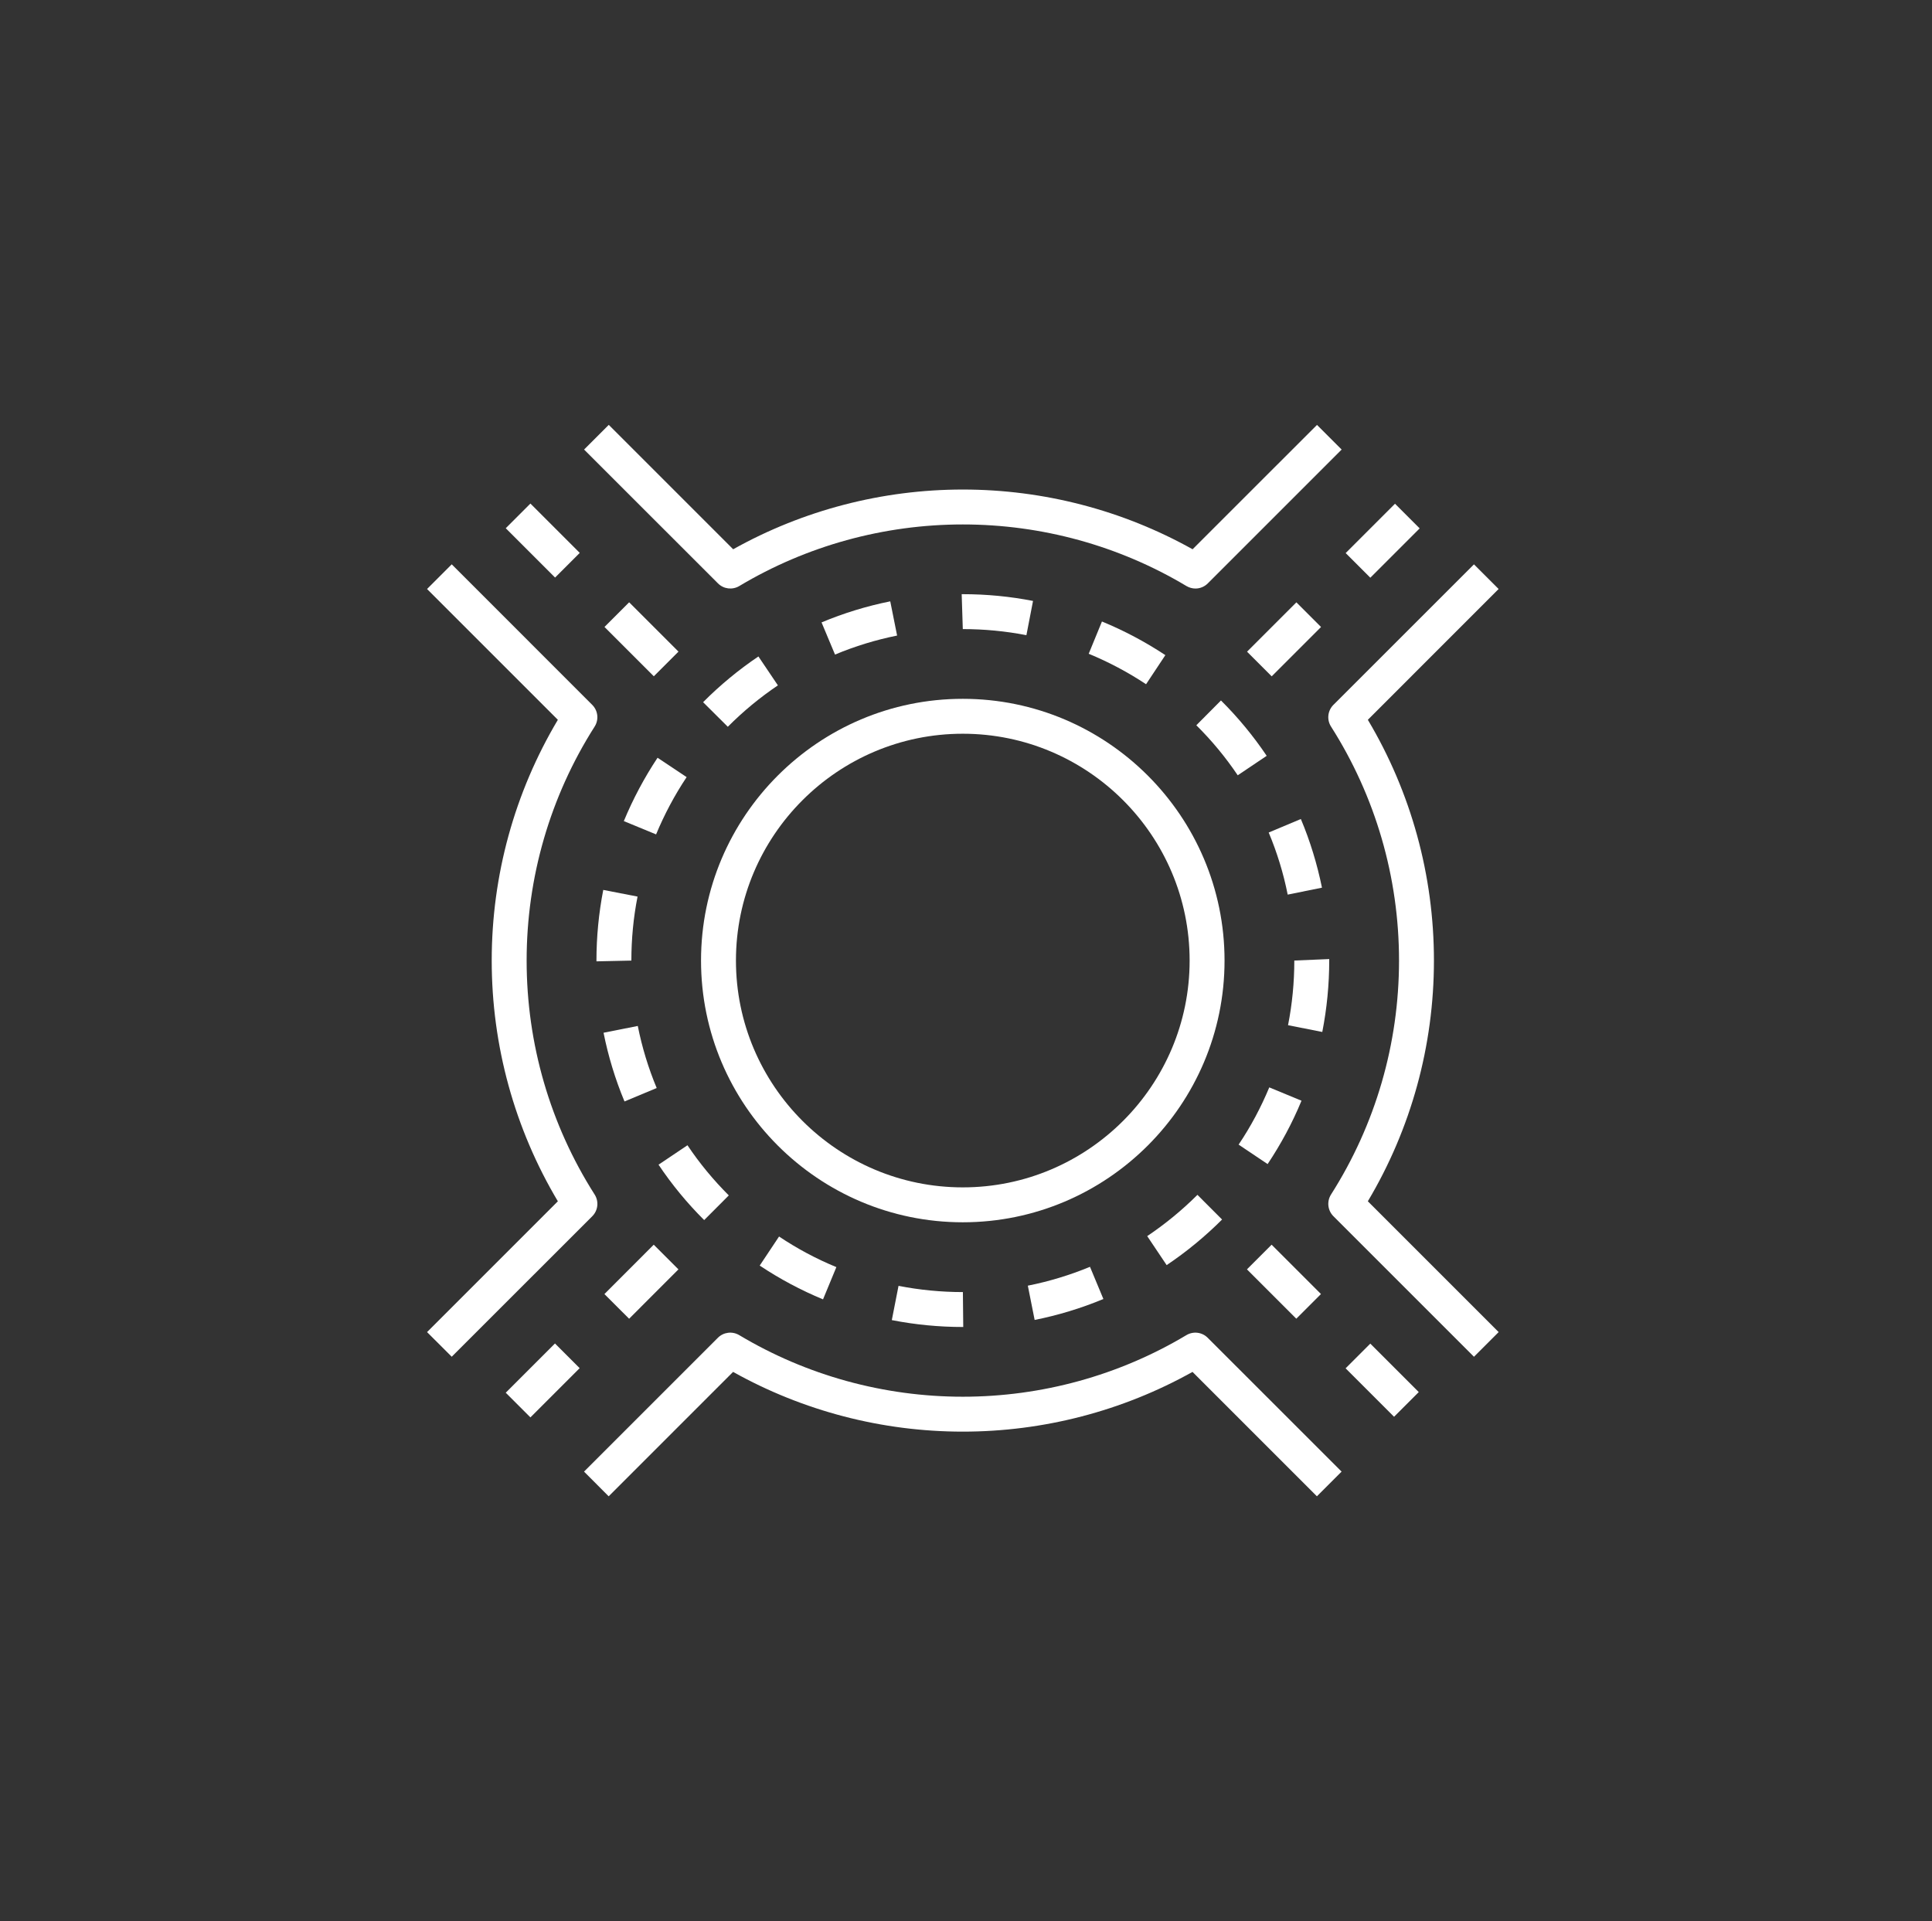 <?xml version="1.0" encoding="UTF-8" standalone="no"?>
<!DOCTYPE svg PUBLIC "-//W3C//DTD SVG 1.1//EN" "http://www.w3.org/Graphics/SVG/1.1/DTD/svg11.dtd">
<svg width="100%" height="100%" viewBox="0 0 181 180" version="1.1" xmlns="http://www.w3.org/2000/svg" xmlns:xlink="http://www.w3.org/1999/xlink" xml:space="preserve" xmlns:serif="http://www.serif.com/" style="fill-rule:evenodd;clip-rule:evenodd;stroke-linejoin:round;stroke-miterlimit:2;">
    <rect x="0" y="0" width="181" height="180" fill="#333333" stroke="none"/>
    <g transform="matrix(1,0,0,1,-493,-3000)">
        <g id="icon-06" transform="matrix(1,0,0,1,-960.797,251)">
            <rect x="1454" y="2749" width="180" height="180" style="fill:none;"/>
            <g transform="matrix(1,0,0,1,-486.874,-377.829)">
                <g transform="matrix(4.167,0,0,4.167,2030.87,3241.35)">
                    <path d="M0,-11.77C-3.245,-11.77 -5.885,-9.13 -5.885,-5.885C-5.885,-2.64 -3.245,0 0,0C3.245,0 5.885,-2.64 5.885,-5.885C5.885,-9.13 3.245,-11.77 0,-11.77M0,-0.785C-2.812,-0.785 -5.1,-3.073 -5.1,-5.885C-5.1,-8.697 -2.812,-10.985 0,-10.985C2.812,-10.985 5.1,-8.697 5.1,-5.885C5.1,-3.073 2.812,-0.785 0,-0.785" style="fill:white;fill-rule:nonzero;"/>
                </g>
                <g transform="matrix(4.167,0,0,4.167,2009.93,3167.02)">
                    <path d="M0,3.532C1.514,2.626 3.253,2.147 5.027,2.147C6.802,2.147 8.54,2.626 10.054,3.532C10.117,3.569 10.187,3.588 10.256,3.588C10.357,3.588 10.458,3.548 10.533,3.473L13.543,0.463L12.989,-0.091L10.192,2.705C8.619,1.826 6.841,1.362 5.027,1.362C3.214,1.362 1.435,1.826 -0.137,2.705L-2.934,-0.092L-3.489,0.463L-0.479,3.472C-0.352,3.6 -0.155,3.624 0,3.532" style="fill:white;fill-rule:nonzero;"/>
                </g>
                <g transform="matrix(4.167,0,0,4.167,2075.01,3216.83)">
                    <path d="M0,-0.001C0,-1.916 -0.513,-3.78 -1.486,-5.414L1.454,-8.355L0.9,-8.909L-2.26,-5.75C-2.39,-5.62 -2.413,-5.417 -2.314,-5.262C-1.314,-3.691 -0.785,-1.872 -0.785,-0.001C-0.785,1.87 -1.314,3.689 -2.314,5.26C-2.412,5.415 -2.39,5.618 -2.26,5.748L0.9,8.908L1.455,8.353L-1.486,5.412C-0.513,3.778 0,1.914 0,-0.001" style="fill:white;fill-rule:nonzero;"/>
                </g>
                <g transform="matrix(4.167,0,0,4.167,1996.38,3194.9)">
                    <path d="M0,10.523C-1,8.952 -1.529,7.133 -1.529,5.262C-1.529,3.391 -1,1.572 0,0.001C0.099,-0.154 0.076,-0.357 -0.054,-0.487L-3.213,-3.647L-3.768,-3.092L-0.827,-0.151C-1.8,1.483 -2.314,3.347 -2.314,5.262C-2.314,7.176 -1.8,9.041 -0.827,10.675L-3.768,13.616L-3.213,14.17L-0.053,11.011C0.077,10.881 0.099,10.678 0,10.523" style="fill:white;fill-rule:nonzero;"/>
                </g>
                <g transform="matrix(4.167,0,0,4.167,2051.82,3266.64)">
                    <path d="M0,-3.532C-1.514,-2.626 -3.253,-2.147 -5.027,-2.147C-6.802,-2.147 -8.54,-2.626 -10.054,-3.532C-10.209,-3.624 -10.406,-3.6 -10.533,-3.473L-13.543,-0.463L-12.989,0.092L-10.192,-2.705C-8.619,-1.826 -6.841,-1.362 -5.027,-1.362C-3.214,-1.362 -1.435,-1.826 0.137,-2.705L2.934,0.092L3.489,-0.463L0.479,-3.472C0.352,-3.6 0.155,-3.624 0,-3.532" style="fill:white;fill-rule:nonzero;"/>
                </g>
                <g transform="matrix(4.167,0,0,4.167,1996.55,3210.28)">
                    <path d="M0,1.572L0,1.589L0.785,1.572C0.785,1.088 0.831,0.604 0.924,0.133L0.153,-0.017C0.052,0.503 0,1.038 0,1.572" style="fill:white;fill-rule:nonzero;"/>
                </g>
                <g transform="matrix(3.004,-2.888,-2.888,-3.004,2003.08,3226.41)">
                    <path d="M-0.546,-0.261C-0.37,0.193 -0.147,0.631 0.115,1.04L-0.546,1.463C-0.835,1.01 -1.082,0.526 -1.277,0.023L-0.546,-0.261Z" style="fill:white;fill-rule:nonzero;"/>
                </g>
                <g transform="matrix(-3.821,-1.663,-1.663,3.821,2007.19,3193.98)">
                    <path d="M-0.457,-1.676C-0.168,-1.223 0.077,-0.739 0.273,-0.237L-0.457,0.048C-0.634,-0.406 -0.857,-0.845 -1.118,-1.255L-0.457,-1.676Z" style="fill:white;fill-rule:nonzero;"/>
                </g>
                <g transform="matrix(3.817,1.672,1.672,-3.817,2048.79,3244.41)">
                    <path d="M0.351,-0.096C0.64,0.358 0.885,0.842 1.081,1.343L0.351,1.629C0.173,1.175 -0.05,0.736 -0.311,0.326L0.351,-0.096Z" style="fill:white;fill-rule:nonzero;"/>
                </g>
                <g transform="matrix(1.67,-3.818,-3.818,-1.67,2008.07,3235.1)">
                    <path d="M-0.736,-0.552C-0.558,-0.097 -0.337,0.342 -0.075,0.751L-0.736,1.172C-1.025,0.72 -1.271,0.235 -1.466,-0.267L-0.736,-0.552Z" style="fill:white;fill-rule:nonzero;"/>
                </g>
                <g transform="matrix(4.167,0,0,4.167,2024.85,3251.16)">
                    <path d="M0,-0.925L-0.151,-0.155C0.372,-0.052 0.909,0 1.447,0L1.455,0L1.447,-0.785C0.96,-0.785 0.474,-0.832 0,-0.925" style="fill:white;fill-rule:nonzero;"/>
                </g>
                <g transform="matrix(4.166,0.08,0.08,-4.166,2002.07,3205.01)">
                    <path d="M0.016,0.001C0.194,0.454 0.416,0.892 0.678,1.302L0.016,1.725C-0.273,1.271 -0.519,0.786 -0.715,0.286L0.016,0.001Z" style="fill:white;fill-rule:nonzero;"/>
                </g>
                <g transform="matrix(1.593,-3.85,-3.85,-1.593,2019.05,3244.59)">
                    <path d="M-1,-0.083L-0.215,-0.083C-0.216,0.404 -0.168,0.892 -0.072,1.371L-0.842,1.523C-0.947,0.995 -1,0.454 -1,-0.083" style="fill:white;fill-rule:nonzero;"/>
                </g>
                <g transform="matrix(2.885,3.006,3.006,-2.885,2036.7,3247.64)">
                    <path d="M0.645,-0.319C0.935,0.135 1.18,0.619 1.376,1.122L0.645,1.406C0.467,0.952 0.245,0.514 -0.017,0.104L0.645,-0.319Z" style="fill:white;fill-rule:nonzero;"/>
                </g>
                <g transform="matrix(4.167,0,0,4.167,2065.2,3223.38)">
                    <path d="M0,-1.573L0,-1.606L-0.785,-1.573C-0.785,-1.084 -0.832,-0.595 -0.926,-0.119L-0.156,0.033C-0.053,-0.493 0,-1.034 0,-1.573" style="fill:white;fill-rule:nonzero;"/>
                </g>
                <g transform="matrix(-2.997,2.895,2.895,2.997,2065.4,3207.01)">
                    <path d="M0.65,-1.355C0.826,-0.902 1.049,-0.464 1.313,-0.054L0.65,0.369C0.361,-0.085 0.114,-0.568 -0.081,-1.071L0.65,-1.355Z" style="fill:white;fill-rule:nonzero;"/>
                </g>
                <g transform="matrix(-2.891,-3,-3,2.891,2017.37,3185.31)">
                    <path d="M-0.747,-1.515C-0.457,-1.061 -0.211,-0.576 -0.016,-0.074L-0.747,0.21C-0.923,-0.243 -1.146,-0.682 -1.408,-1.092L-0.747,-1.515Z" style="fill:white;fill-rule:nonzero;"/>
                </g>
                <g transform="matrix(-3.85,-1.593,-1.593,3.85,2056.04,3233.34)">
                    <path d="M-1.145,-1.352L-0.361,-1.352C-0.36,-0.867 -0.313,-0.377 -0.216,0.101L-0.986,0.256C-1.091,-0.274 -1.146,-0.815 -1.145,-1.352" style="fill:white;fill-rule:nonzero;"/>
                </g>
                <g transform="matrix(4.167,0,0,4.167,2036.83,3182.5)">
                    <path d="M0,0.922L0.149,0.152C-0.367,0.051 -0.899,0 -1.43,0L-1.455,0L-1.43,0.785C-0.949,0.785 -0.468,0.831 0,0.922" style="fill:white;fill-rule:nonzero;"/>
                </g>
                <g transform="matrix(-1.582,3.855,3.855,1.582,2049.87,3186.94)">
                    <path d="M0.126,-1.495L0.91,-1.495C0.911,-1.01 0.959,-0.521 1.054,-0.042L0.284,0.111C0.18,-0.418 0.126,-0.959 0.126,-1.495" style="fill:white;fill-rule:nonzero;"/>
                </g>
                <g transform="matrix(1.66,-3.822,-3.822,-1.66,2058.9,3193.61)">
                    <path d="M-0.846,-0.483C-0.557,-0.031 -0.31,0.454 -0.114,0.956L-0.846,1.242C-1.023,0.786 -1.246,0.348 -1.507,-0.06L-0.846,-0.483Z" style="fill:white;fill-rule:nonzero;"/>
                </g>
                <g transform="matrix(2.946,-2.946,-2.946,-2.946,2059.33,3190)">
                    <rect x="0.048" y="-0.115" width="1.569" height="0.784" style="fill:white;"/>
                </g>
                <g transform="matrix(2.946,-2.946,-2.946,-2.946,2068.57,3180.76)">
                    <rect x="0.048" y="-0.115" width="1.569" height="0.784" style="fill:white;"/>
                </g>
                <g transform="matrix(2.946,-2.946,-2.946,-2.946,1997.5,3188.36)">
                    <rect x="0.44" y="-1.062" width="0.784" height="1.569" style="fill:white;"/>
                </g>
                <g transform="matrix(2.946,-2.946,-2.946,-2.946,1988.25,3179.11)">
                    <rect x="0.44" y="-1.062" width="0.784" height="1.569" style="fill:white;"/>
                </g>
                <g transform="matrix(2.946,-2.946,-2.946,-2.946,1989.88,3259.43)">
                    <rect x="0.048" y="-0.116" width="1.566" height="0.785" style="fill:white;"/>
                </g>
                <g transform="matrix(2.945,-2.948,-2.948,-2.945,1999.13,3250.19)">
                    <rect x="0.048" y="-0.115" width="1.569" height="0.785" style="fill:white;"/>
                </g>
                <g transform="matrix(2.946,-2.946,-2.946,-2.946,2066.95,3257.78)">
                    <rect x="0.43" y="-1.038" width="0.785" height="1.541" style="fill:white;"/>
                </g>
                <g transform="matrix(2.946,-2.946,-2.946,-2.946,2057.69,3248.55)">
                    <rect x="0.44" y="-1.062" width="0.784" height="1.569" style="fill:white;"/>
                </g>
            </g>
        </g>
    </g>
</svg>
